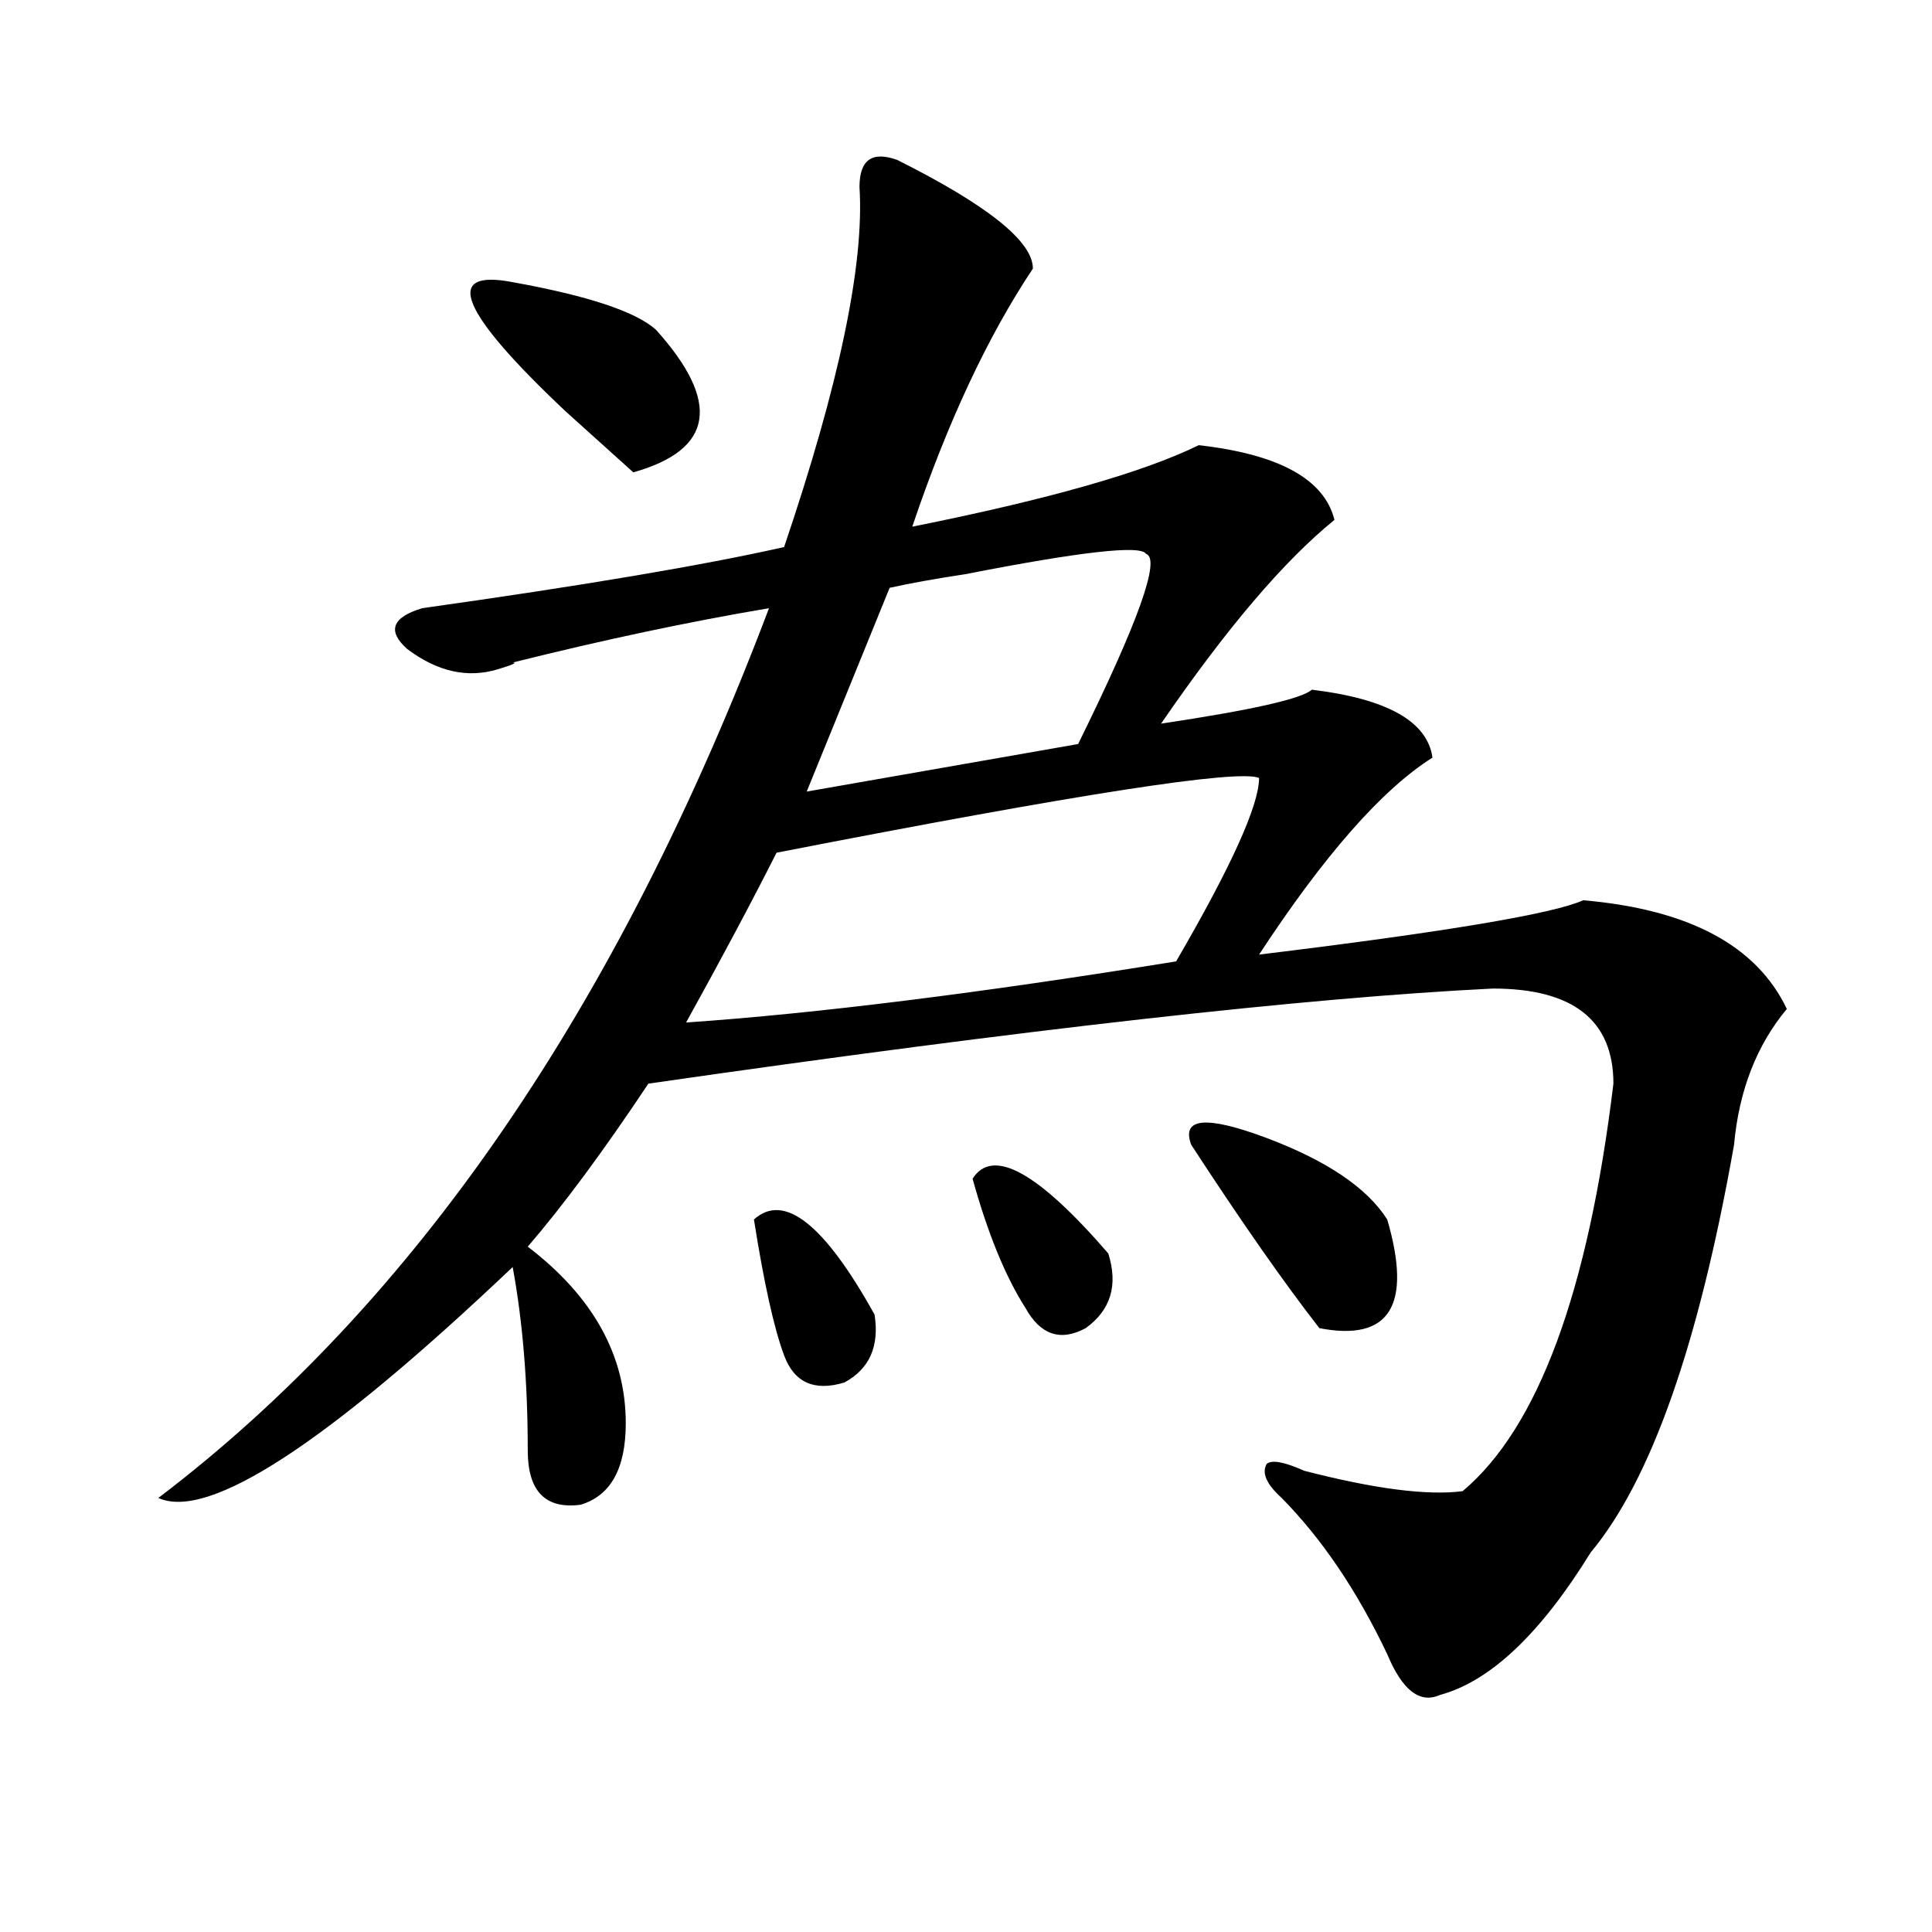 <?xml version="1.0" encoding="utf-8"?>
<!-- Generator: Adobe Illustrator 16.0.0, SVG Export Plug-In . SVG Version: 6.00 Build 0)  -->
<!DOCTYPE svg PUBLIC "-//W3C//DTD SVG 1.1//EN" "http://www.w3.org/Graphics/SVG/1.1/DTD/svg11.dtd">
<svg version="1.1" id="图层_1" xmlns="http://www.w3.org/2000/svg" xmlns:xlink="http://www.w3.org/1999/xlink" x="0px" y="0px"
	 width="1000px" height="1000px" viewBox="0 0 1000 1000" enable-background="new 0 0 1000 1000" xml:space="preserve">
<path d="M620.473,230.422c41.584,4.725,64.998,17.578,70.242,38.672c-26.036,21.094-55.974,56.25-89.754,105.469
	c46.828-7.031,72.803-12.854,78.047-17.578c39.023,4.725,59.816,16.425,62.438,35.156c-26.036,16.425-55.974,50.428-89.754,101.953
	c96.217-11.7,152.191-21.094,167.801-28.125c54.633,4.725,89.754,23.456,105.363,56.25c-15.609,18.787-24.756,42.188-27.316,70.313
	c-18.231,103.162-42.926,173.475-74.145,210.938c-26.036,42.188-52.072,66.797-78.047,73.828
	c-10.427,4.669-19.512-2.362-27.316-21.094c-15.609-32.85-33.841-59.766-54.633-80.859c-7.805-7.031-10.427-12.854-7.805-17.578
	c2.561-2.307,9.085-1.153,19.512,3.516c36.402,9.394,63.718,12.909,81.949,10.547c39.023-32.794,64.998-103.106,78.047-210.938
	c0-32.794-20.853-49.219-62.438-49.219c-96.278,4.725-241.945,21.094-437.063,49.219c-23.414,35.156-44.267,63.281-62.438,84.375
	c33.78,25.818,50.73,56.25,50.73,91.406c0,23.456-7.805,37.519-23.414,42.188c-18.231,2.362-27.316-7.031-27.316-28.125
	c0-35.156-2.622-66.797-7.805-94.922C169.082,747.219,107.925,787.1,81.95,775.344C214.629,674.6,319.993,521.065,398.04,314.797
	c-41.645,7.031-85.852,16.425-132.68,28.125c2.561,0,0,1.209-7.805,3.516c-15.609,4.725-31.219,1.209-46.828-10.547
	c-10.427-9.338-7.805-16.369,7.805-21.094c83.23-11.7,145.667-22.247,187.313-31.641c28.597-84.375,41.584-146.447,39.023-186.328
	c0-14.063,6.463-18.731,19.512-14.063c46.828,23.456,70.242,42.188,70.242,56.25c-23.414,35.156-44.267,79.706-62.438,133.594
	C542.426,258.547,591.815,244.484,620.473,230.422z M265.36,146.047c39.023,7.031,63.718,15.271,74.145,24.609
	c33.78,37.519,29.877,62.128-11.707,73.828c-7.805-7.031-19.512-17.578-35.121-31.641
	C238.043,161.318,228.897,139.016,265.36,146.047z M651.692,402.688c-10.427-4.669-93.656,8.24-249.75,38.672
	c-13.049,25.818-28.658,55.097-46.828,87.891c67.62-4.669,152.191-15.216,253.652-31.641
	C637.363,448.391,651.692,416.75,651.692,402.688z M390.235,631.203c15.609-14.063,36.402,2.362,62.438,49.219
	c2.561,16.425-2.622,28.125-15.609,35.156c-15.609,4.725-26.036,0-31.219-14.063C400.6,687.453,395.418,664.053,390.235,631.203z
	 M593.157,286.672c-2.622-4.669-33.841-1.153-93.656,10.547c-15.609,2.362-28.658,4.725-39.023,7.031l-42.926,105.469
	l140.484-24.609C589.254,321.828,600.961,289.034,593.157,286.672z M503.403,610.109c10.365-16.369,33.78-3.516,70.242,38.672
	c5.183,16.425,1.281,29.334-11.707,38.672c-13.049,7.031-23.414,3.516-31.219-10.547
	C520.293,660.537,511.208,638.234,503.403,610.109z M616.571,592.531c-5.244-14.063,7.805-15.216,39.023-3.516
	c31.219,11.756,52.011,25.818,62.438,42.188c12.988,44.55,1.281,63.281-35.121,56.25
	C664.679,664.053,642.546,632.412,616.571,592.531z"/>
</svg>
